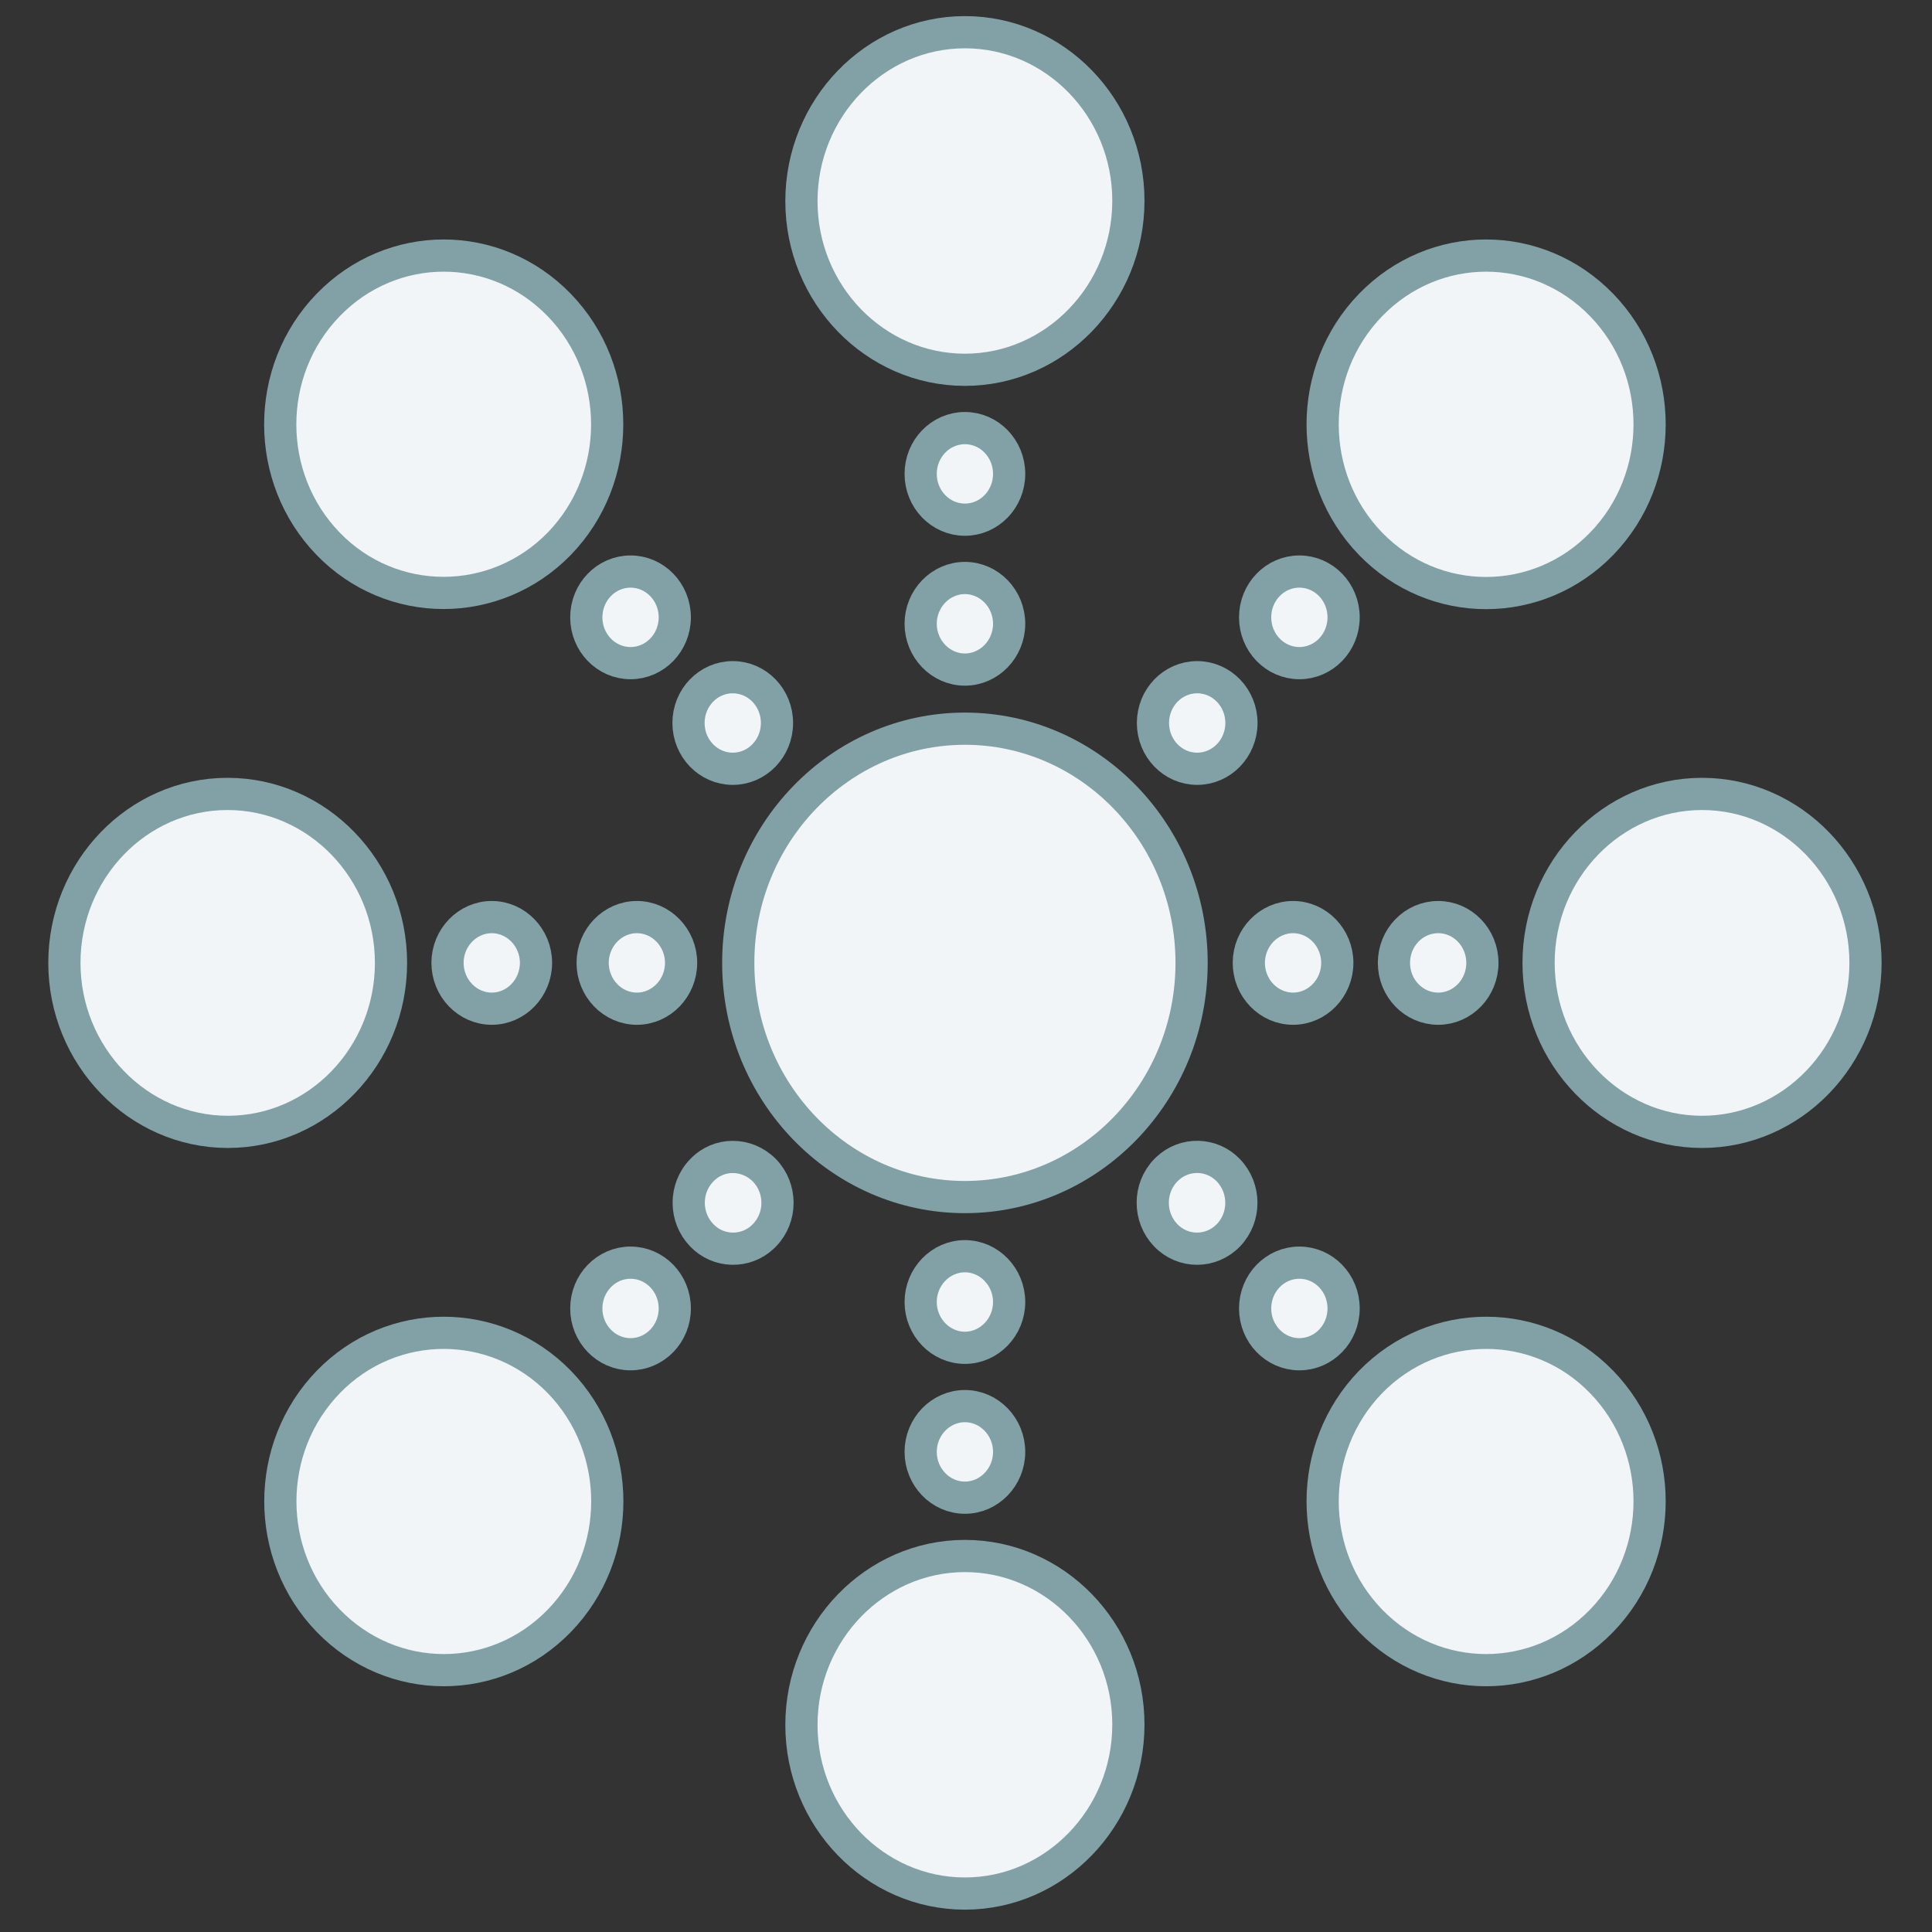 <?xml version="1.0" encoding="UTF-8"?>
<svg width="60px" height="60px" viewBox="0 0 60 60" version="1.1" xmlns="http://www.w3.org/2000/svg" xmlns:xlink="http://www.w3.org/1999/xlink">
    <rect x="0" y="0" width="60" height="60" fill="#333333" stroke="none"/>
    <!-- Generator: Sketch 61.1 (89650) - https://sketch.com -->
    <title>i33g</title>
    <desc>Created with Sketch.</desc>
    <g id="i33g" stroke="none" stroke-width="1" fill="none" fill-rule="evenodd">
        <g id="编组" transform="translate(2, 1)" fill="#F1F5F8" stroke="#82A1A7">
            <g id="编组-3">
                <path d="M15.368,15.887 C17.353,13.839 17.353,10.521 15.368,8.473 C13.383,6.425 10.176,6.425 8.191,8.473 C6.207,10.521 6.207,13.839 8.191,15.887 C10.161,17.923 13.383,17.923 15.368,15.887 L15.368,15.887 Z" id="路径"></path>
                <path d="M40.564,41.919 C38.58,43.967 38.58,47.285 40.564,49.333 C42.549,51.38 45.756,51.38 47.741,49.333 C49.726,47.285 49.726,43.967 47.741,41.919 C45.77,39.883 42.549,39.883 40.564,41.919 L40.564,41.919 Z" id="路径"></path>
                <path d="M47.741,15.887 C49.726,13.839 49.726,10.521 47.741,8.473 C45.756,6.425 42.549,6.425 40.564,8.473 C38.58,10.521 38.58,13.839 40.564,15.887 C42.549,17.934 45.767,17.923 47.741,15.887 L47.741,15.887 Z" id="路径"></path>
                <path d="M8.195,41.919 C6.21,43.967 6.21,47.285 8.195,49.333 C10.18,51.38 13.387,51.38 15.372,49.333 C17.356,47.285 17.356,43.967 15.372,41.919 C13.387,39.883 10.169,39.883 8.195,41.919 L8.195,41.919 Z" id="路径"></path>
                <path d="M27.966,10.484 C30.762,10.484 33.043,8.125 33.043,5.236 C33.043,2.347 30.761,3.14721429e-13 27.966,3.14721429e-13 C25.17,3.14721429e-13 22.889,2.359 22.889,5.247 C22.889,8.136 25.17,10.484 27.966,10.484 L27.966,10.484 Z" id="路径"></path>
                <path d="M27.966,47.323 C25.17,47.323 22.889,49.681 22.889,52.57 C22.889,55.458 25.17,57.806 27.966,57.806 C30.762,57.806 33.043,55.447 33.043,52.558 C33.043,49.67 30.761,47.323 27.966,47.323 L27.966,47.323 Z" id="路径"></path>
                <path d="M50.859,23.656 C48.063,23.656 45.782,26.015 45.782,28.903 C45.782,31.791 48.063,34.151 50.859,34.151 C53.654,34.151 55.935,31.791 55.935,28.903 C55.935,26.015 53.654,23.656 50.859,23.656 L50.859,23.656 Z" id="路径"></path>
                <path d="M10.143,28.903 C10.143,26.015 7.862,23.656 5.066,23.656 C2.27,23.656 4.92234606e-13,26.015 4.92234606e-13,28.903 C4.92234606e-13,31.791 2.281,34.151 5.077,34.151 C7.873,34.15 10.143,31.791 10.143,28.903 L10.143,28.903 Z" id="路径"></path>
                <path d="M35.006,28.903 C35.006,24.889 31.843,21.63 27.966,21.63 C24.089,21.63 20.927,24.889 20.927,28.903 C20.927,32.917 24.089,36.176 27.966,36.176 C31.843,36.176 35.006,32.917 35.006,28.903 L35.006,28.903 Z" id="路径"></path>
            </g>
            <g id="编组-2" transform="translate(11.898, 12.295)">
                <path d="M5.684,7.299 C6.443,7.299 7.058,6.662 7.058,5.877 C7.058,5.092 6.443,4.455 5.684,4.455 C4.925,4.455 4.31,5.092 4.31,5.877 C4.31,6.662 4.925,7.299 5.684,7.299 L5.684,7.299 Z" id="路径"></path>
                <path d="M8.858,10.58 C9.617,10.58 10.232,9.943 10.232,9.158 C10.232,8.373 9.617,7.736 8.858,7.736 C8.099,7.736 7.484,8.373 7.484,9.158 C7.484,9.943 8.099,10.58 8.858,10.58 L8.858,10.58 Z" id="路径"></path>
                <path d="M22.304,23.051 C21.767,23.607 21.767,24.507 22.304,25.067 C22.841,25.625 23.715,25.622 24.252,25.067 C24.788,24.511 24.788,23.611 24.252,23.051 C23.74,22.513 22.89,22.492 22.352,23.004 C22.335,23.019 22.319,23.035 22.304,23.051 L22.304,23.051 Z" id="路径"></path>
                <path d="M26.455,28.762 C27.214,28.762 27.829,28.125 27.829,27.34 C27.829,26.554 27.214,25.918 26.455,25.918 C25.695,25.918 25.081,26.554 25.081,27.34 C25.081,28.125 25.696,28.762 26.455,28.762 L26.455,28.762 Z" id="路径"></path>
                <path d="M23.281,10.58 C24.04,10.58 24.656,9.943 24.656,9.158 C24.656,8.373 24.04,7.736 23.281,7.736 C22.522,7.736 21.908,8.373 21.908,9.158 C21.908,9.943 22.522,10.58 23.281,10.58 L23.281,10.58 Z" id="路径"></path>
                <path d="M26.455,7.299 C27.214,7.299 27.829,6.662 27.829,5.877 C27.829,5.092 27.214,4.455 26.455,4.455 C25.695,4.455 25.081,5.092 25.081,5.877 C25.081,6.662 25.696,7.299 26.455,7.299 L26.455,7.299 Z" id="路径"></path>
                <path d="M5.684,28.762 C6.443,28.762 7.058,28.125 7.058,27.34 C7.058,26.554 6.443,25.918 5.684,25.918 C4.925,25.918 4.31,26.554 4.31,27.34 C4.31,28.125 4.925,28.762 5.684,28.762 L5.684,28.762 Z" id="路径"></path>
                <path d="M7.895,23.051 C7.355,23.607 7.355,24.507 7.895,25.067 C8.406,25.604 9.257,25.626 9.795,25.115 C9.811,25.099 9.827,25.083 9.843,25.067 C10.383,24.511 10.383,23.611 9.843,23.051 C9.291,22.496 8.421,22.496 7.895,23.051 L7.895,23.051 Z" id="路径"></path>
                <path d="M16.068,2.844 C16.827,2.844 17.442,2.207 17.442,1.422 C17.442,0.637 16.827,-1.71510316e-15 16.068,-1.71510316e-15 C15.309,-1.71510316e-15 14.694,0.637 14.694,1.422 C14.694,2.207 15.309,2.844 16.068,2.844 L16.068,2.844 Z" id="路径"></path>
                <path d="M16.068,7.499 C16.823,7.499 17.442,6.858 17.442,6.077 C17.442,5.295 16.823,4.655 16.068,4.655 C15.312,4.655 14.694,5.295 14.694,6.077 C14.694,6.858 15.312,7.499 16.068,7.499 L16.068,7.499 Z" id="路径"></path>
                <path d="M16.068,30.373 C15.312,30.373 14.694,31.013 14.694,31.795 C14.694,32.577 15.312,33.217 16.068,33.217 C16.823,33.217 17.442,32.577 17.442,31.795 C17.442,31.013 16.823,30.373 16.068,30.373 L16.068,30.373 Z" id="路径"></path>
                <path d="M16.068,25.718 C15.312,25.718 14.694,26.359 14.694,27.14 C14.694,27.921 15.312,28.562 16.068,28.562 C16.823,28.562 17.442,27.921 17.442,27.14 C17.442,26.359 16.823,25.718 16.068,25.718 L16.068,25.718 Z" id="路径"></path>
                <path d="M26.259,18.031 C27.015,18.031 27.633,17.39 27.633,16.608 C27.633,15.827 27.015,15.186 26.259,15.186 C25.503,15.186 24.885,15.827 24.885,16.608 C24.885,17.39 25.503,18.031 26.259,18.031 L26.259,18.031 Z" id="路径"></path>
                <path d="M30.766,18.031 C31.525,18.031 32.139,17.393 32.139,16.608 C32.139,15.823 31.525,15.186 30.766,15.186 C30.006,15.186 29.392,15.823 29.392,16.608 C29.392,17.393 30.006,18.031 30.766,18.031 L30.766,18.031 Z" id="路径"></path>
                <path d="M-7.72653971e-13,16.608 C-7.72653971e-13,17.39 0.619,18.031 1.374,18.031 C2.129,18.031 2.748,17.39 2.748,16.608 C2.748,15.827 2.129,15.186 1.374,15.186 C0.619,15.186 -7.72653971e-13,15.827 -7.72653971e-13,16.608 L-7.72653971e-13,16.608 Z" id="路径"></path>
                <path d="M5.881,15.186 C5.125,15.186 4.507,15.827 4.507,16.608 C4.507,17.39 5.125,18.031 5.881,18.031 C6.636,18.031 7.254,17.39 7.254,16.608 C7.254,15.827 6.636,15.186 5.881,15.186 L5.881,15.186 Z" id="路径"></path>
            </g>
        </g>
    </g>
</svg>